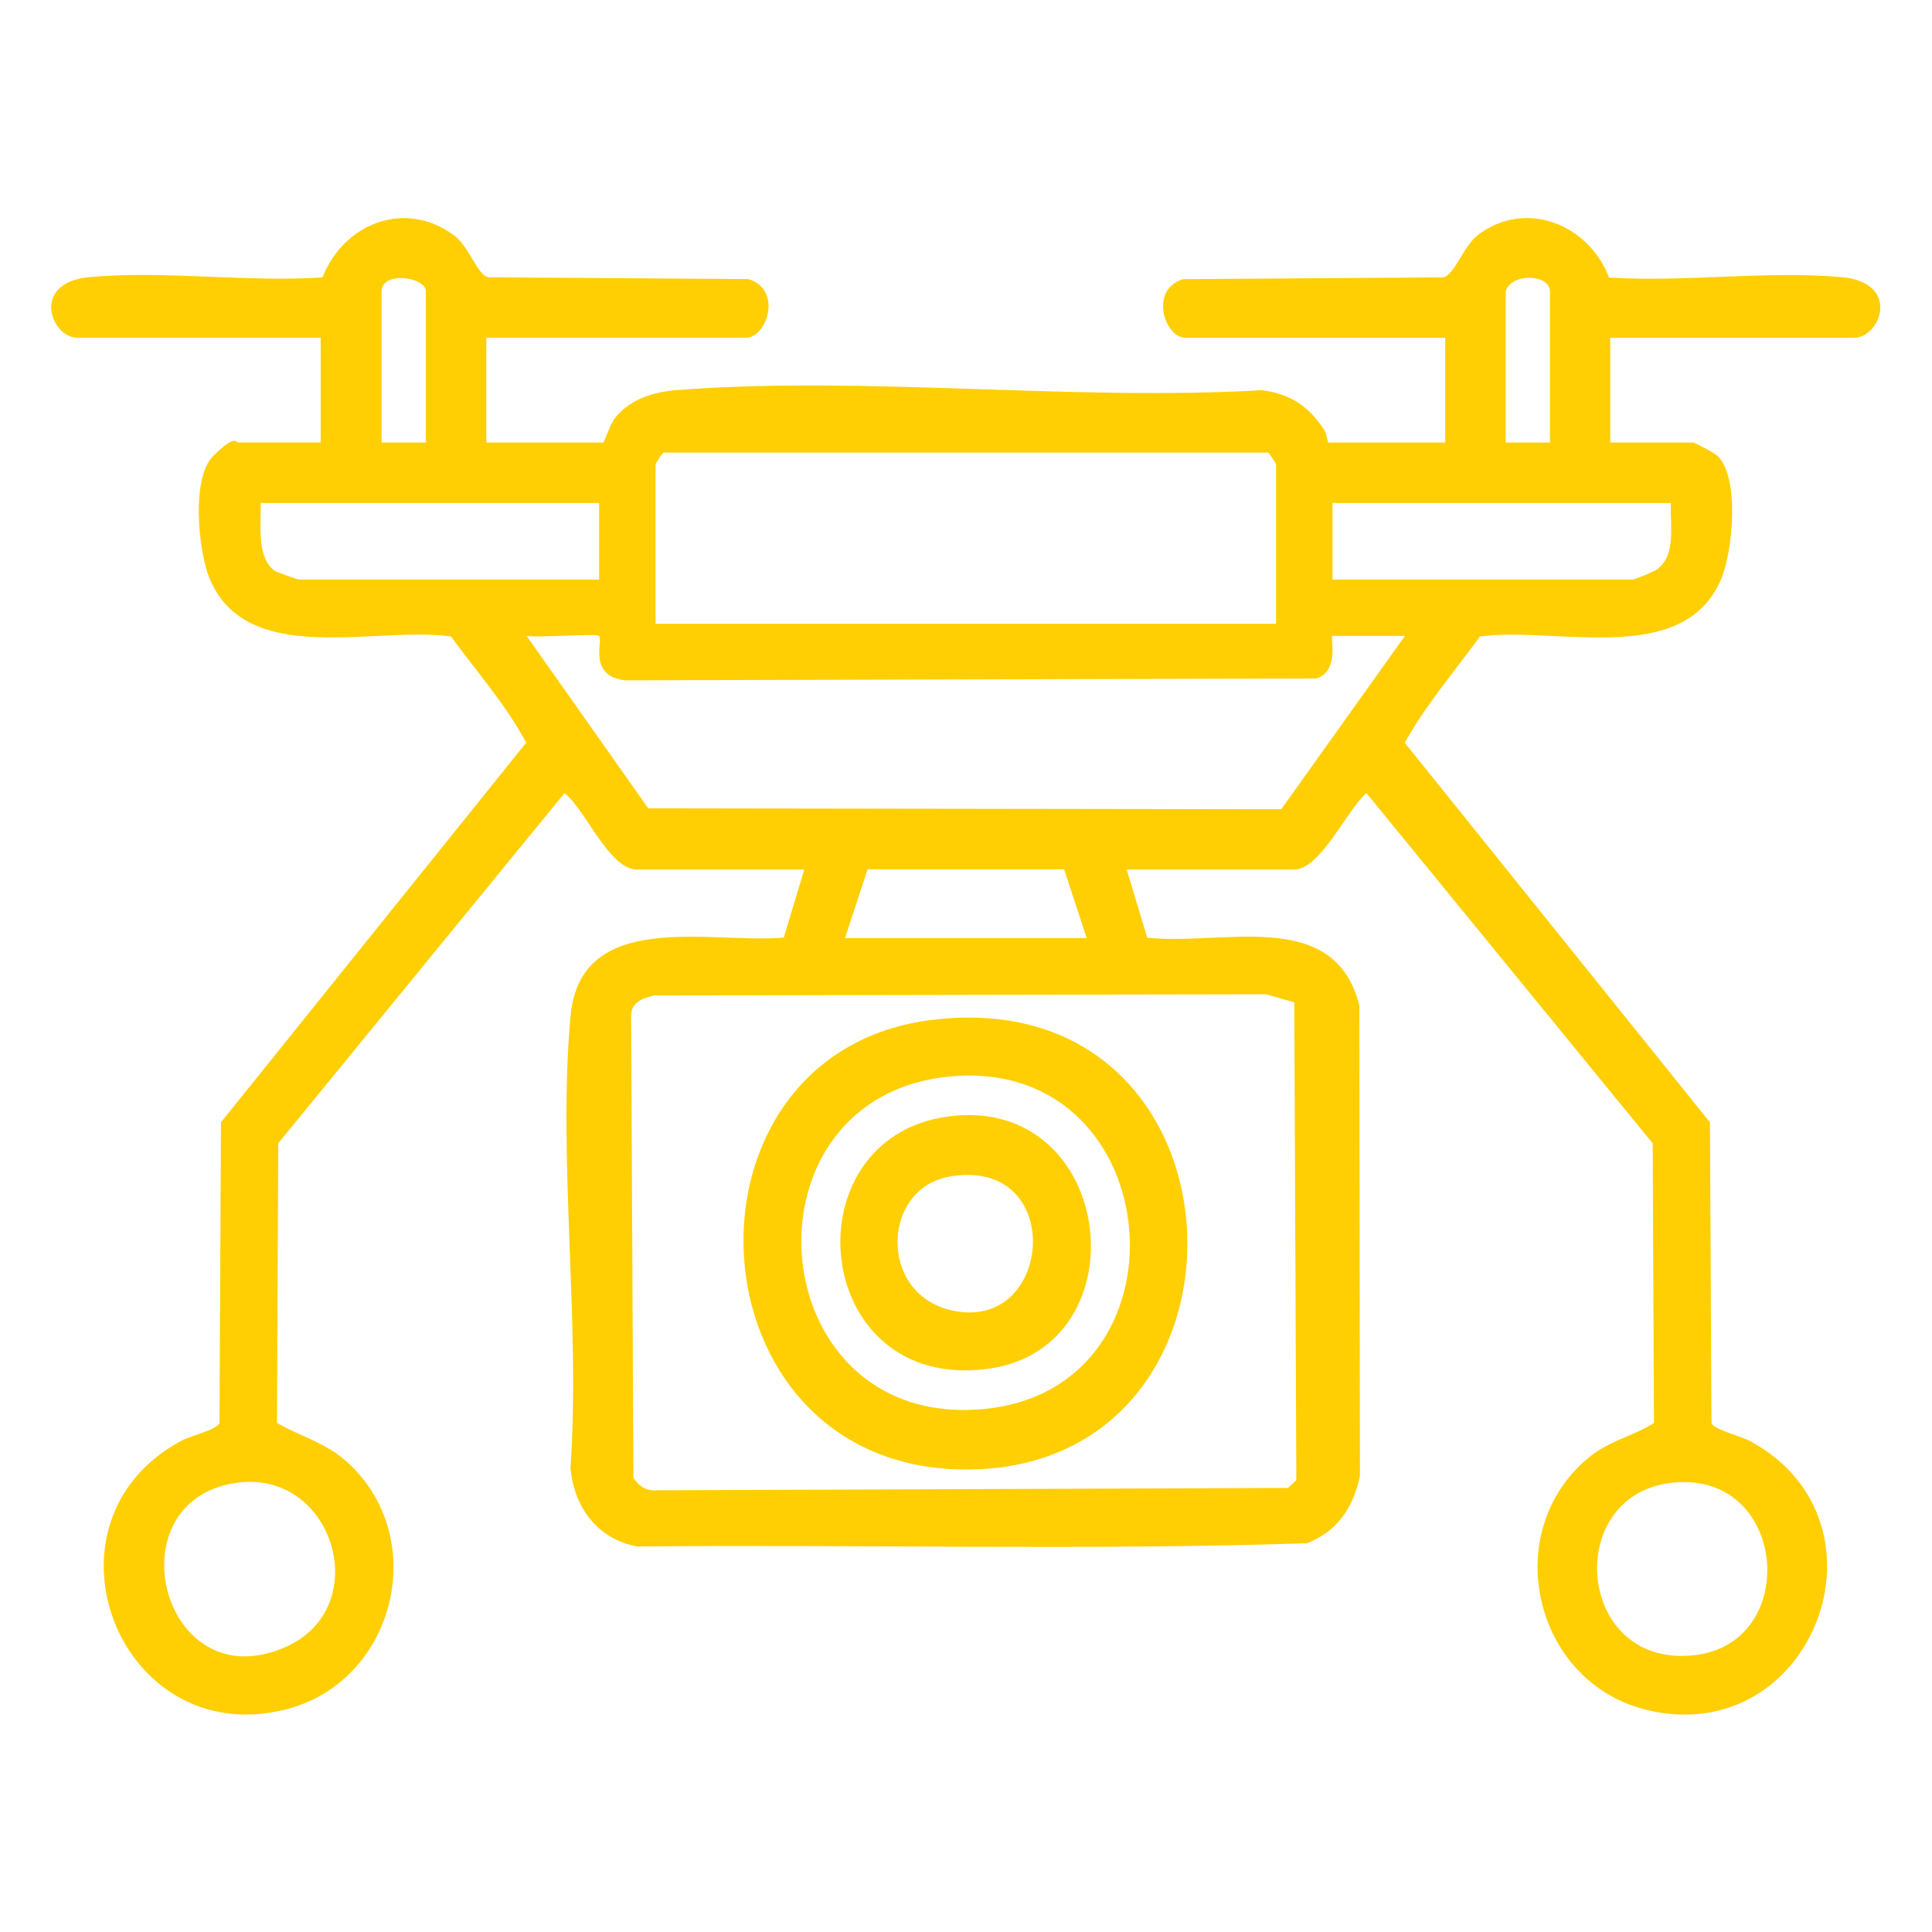 <?xml version="1.0" encoding="UTF-8"?>
<svg id="Layer_1" xmlns="http://www.w3.org/2000/svg" version="1.1" viewBox="0 0 2560 2560">
  <!-- Generator: Adobe Illustrator 29.2.1, SVG Export Plug-In . SVG Version: 2.1.0 Build 116)  -->
  <defs>
    <style>
      .st0 {
        fill: #ffcf03;
      }
    </style>
  </defs>
  <path class="st0" d="M644.4,447.6v138.8h154.8c1.9,0,8.5-24.1,16.8-33.9,20.7-24.4,50.5-33.3,81.7-35.7,249.1-19.2,522.7,14.9,774.4.2,37.6,5.1,61.5,20.9,82,51.7,4.1,6.2,5.1,17.7,6.1,17.7h154.8v-138.8h-344.3c-27.3,0-48.7-63.8-3-77.7l344.6-2.4c14.8-2.8,26.9-41.3,45.6-55.8,62.9-48.5,147.5-14.6,174.1,56,99.3,6.6,211.1-9.5,308.9-.4,78.3,7.3,51,80.3,15.8,80.3h-323v138.8h109.4c2.9,0,29.2,14.1,32.9,17.8,29.6,29.3,20,127.1,4.4,163.6-50.3,117.5-219.5,61.4-319.4,75.7-33.8,46.1-72.1,91.2-99.6,140.7l404.4,503,2,398.4c3,8.8,38.3,16.9,51,23.8,198.8,107.6,82.9,410-137.3,356.2-149.2-36.5-195.5-234.9-77.1-333.7,27.3-22.8,58.4-28.4,87.2-46.3l-1.7-370.6-379.3-464.1c-26.1,22.2-60.6,101.3-96.1,101.3h-221.6l27.2,90.2c99.8,11.3,248.2-41.4,281.1,89.9l.8,622.9c-8.1,41.3-30,74.5-70.4,89.7-294.8,9.7-591.9,1.3-887.5,4.3-52.7-10.1-83.5-52-88.2-104,13.4-192.9-17-408.1,0-598.4,12.9-143.5,185.2-96.1,282.6-104.4l27.2-90.2h-221.6c-37,0-68.3-79.7-96.1-101.3l-379.3,464-1.7,370.6c32.3,18.4,66.4,26.6,95.5,54,108.7,102.3,59.3,290.6-85.4,326-220.2,53.9-336.5-248.4-137.3-356.2,12.7-6.9,48-14.9,51-23.8l2-398.4,404.4-503c-26.6-50.2-66-94.5-99.6-140.7-99.9-14.3-269.1,41.9-319.4-75.7-15.6-36.5-25.2-134.4,4.4-163.6s30-17.8,32.9-17.8h109.4v-138.8H102.6c-35.2,0-62.5-73,15.8-80.3,97.8-9.1,209.6,7,308.9.4,28.2-71.5,109.1-103.8,174.1-55.9,20.9,15.4,30.9,52.9,45.7,55.7l344.6,2.4c45.8,13.9,24.4,77.7-3,77.7h-344.3ZM564.3,586.4v-200.2c0-19.6-58.7-27.4-58.7,0v200.2h58.7ZM1995.1,386.2v200.2h58.7v-200.2c0-23.3-51.8-25-58.7,0ZM1690.8,826.6v-210.9c0-1.5-8.3-14.6-10.7-16h-800.8c-2.4,1.5-10.7,14.5-10.7,16v210.9h822.1ZM793.9,666.5h-448.4c.5,26-6.2,73.8,19.2,90.2,2.8,1.8,29.8,11.2,31.5,11.2h397.7v-101.4ZM2214,666.5h-448.4v101.4h397.7c3,0,26-9.6,30.4-12.3,28.3-17.4,19-60.5,20.3-89.1ZM793.9,842.6c-3.4-3.4-82.4,2.6-96.1,0l161.2,228.5,838.7,1.2,163.9-229.7h-96.1c-3.2,0,10.2,46.3-21,56.4l-916,2.5c-50.5-6-28.8-52.9-34.6-58.8ZM1119.6,1243h320.3l-29.9-91.1h-260.4l-29.9,91.1ZM867.2,1319c-15.9,3.6-31.4,9.1-30.9,27.8l3,611.4c7.5,11.3,17.4,17.9,31.6,16.5l835.7-3.1,11.1-10.2-2.7-633.3-37.5-10.6-810.4,1.5ZM312,1965c-164.2,24.9-96.6,290.6,67.4,216.9,117.7-52.9,62.4-236.6-67.4-216.9ZM2212.7,1965.1c-143.3,18.5-123.3,248.8,35.5,227.7,139.4-18.6,119.3-247.7-35.5-227.7Z"/>
  <path class="st0" d="M1235.8,1351.3c432.6-52,452.4,598.7,41.8,595.9-369.1-2.6-395.3-553.4-41.8-595.9ZM1262.6,1426.1c-288.4,23.4-257.1,463.5,35.7,441.4,287-21.7,253-464.8-35.7-441.4Z"/>
  <path class="st0" d="M1257.1,1479.3c221.4-29.1,259.2,306.8,51.6,334.5-234.6,31.3-265-306.5-51.6-334.5ZM1256.9,1559.3c-87.6,16.2-93.6,153.3,2.4,176.6,137.4,33.3,154.9-205.7-2.4-176.6Z"/>
</svg>